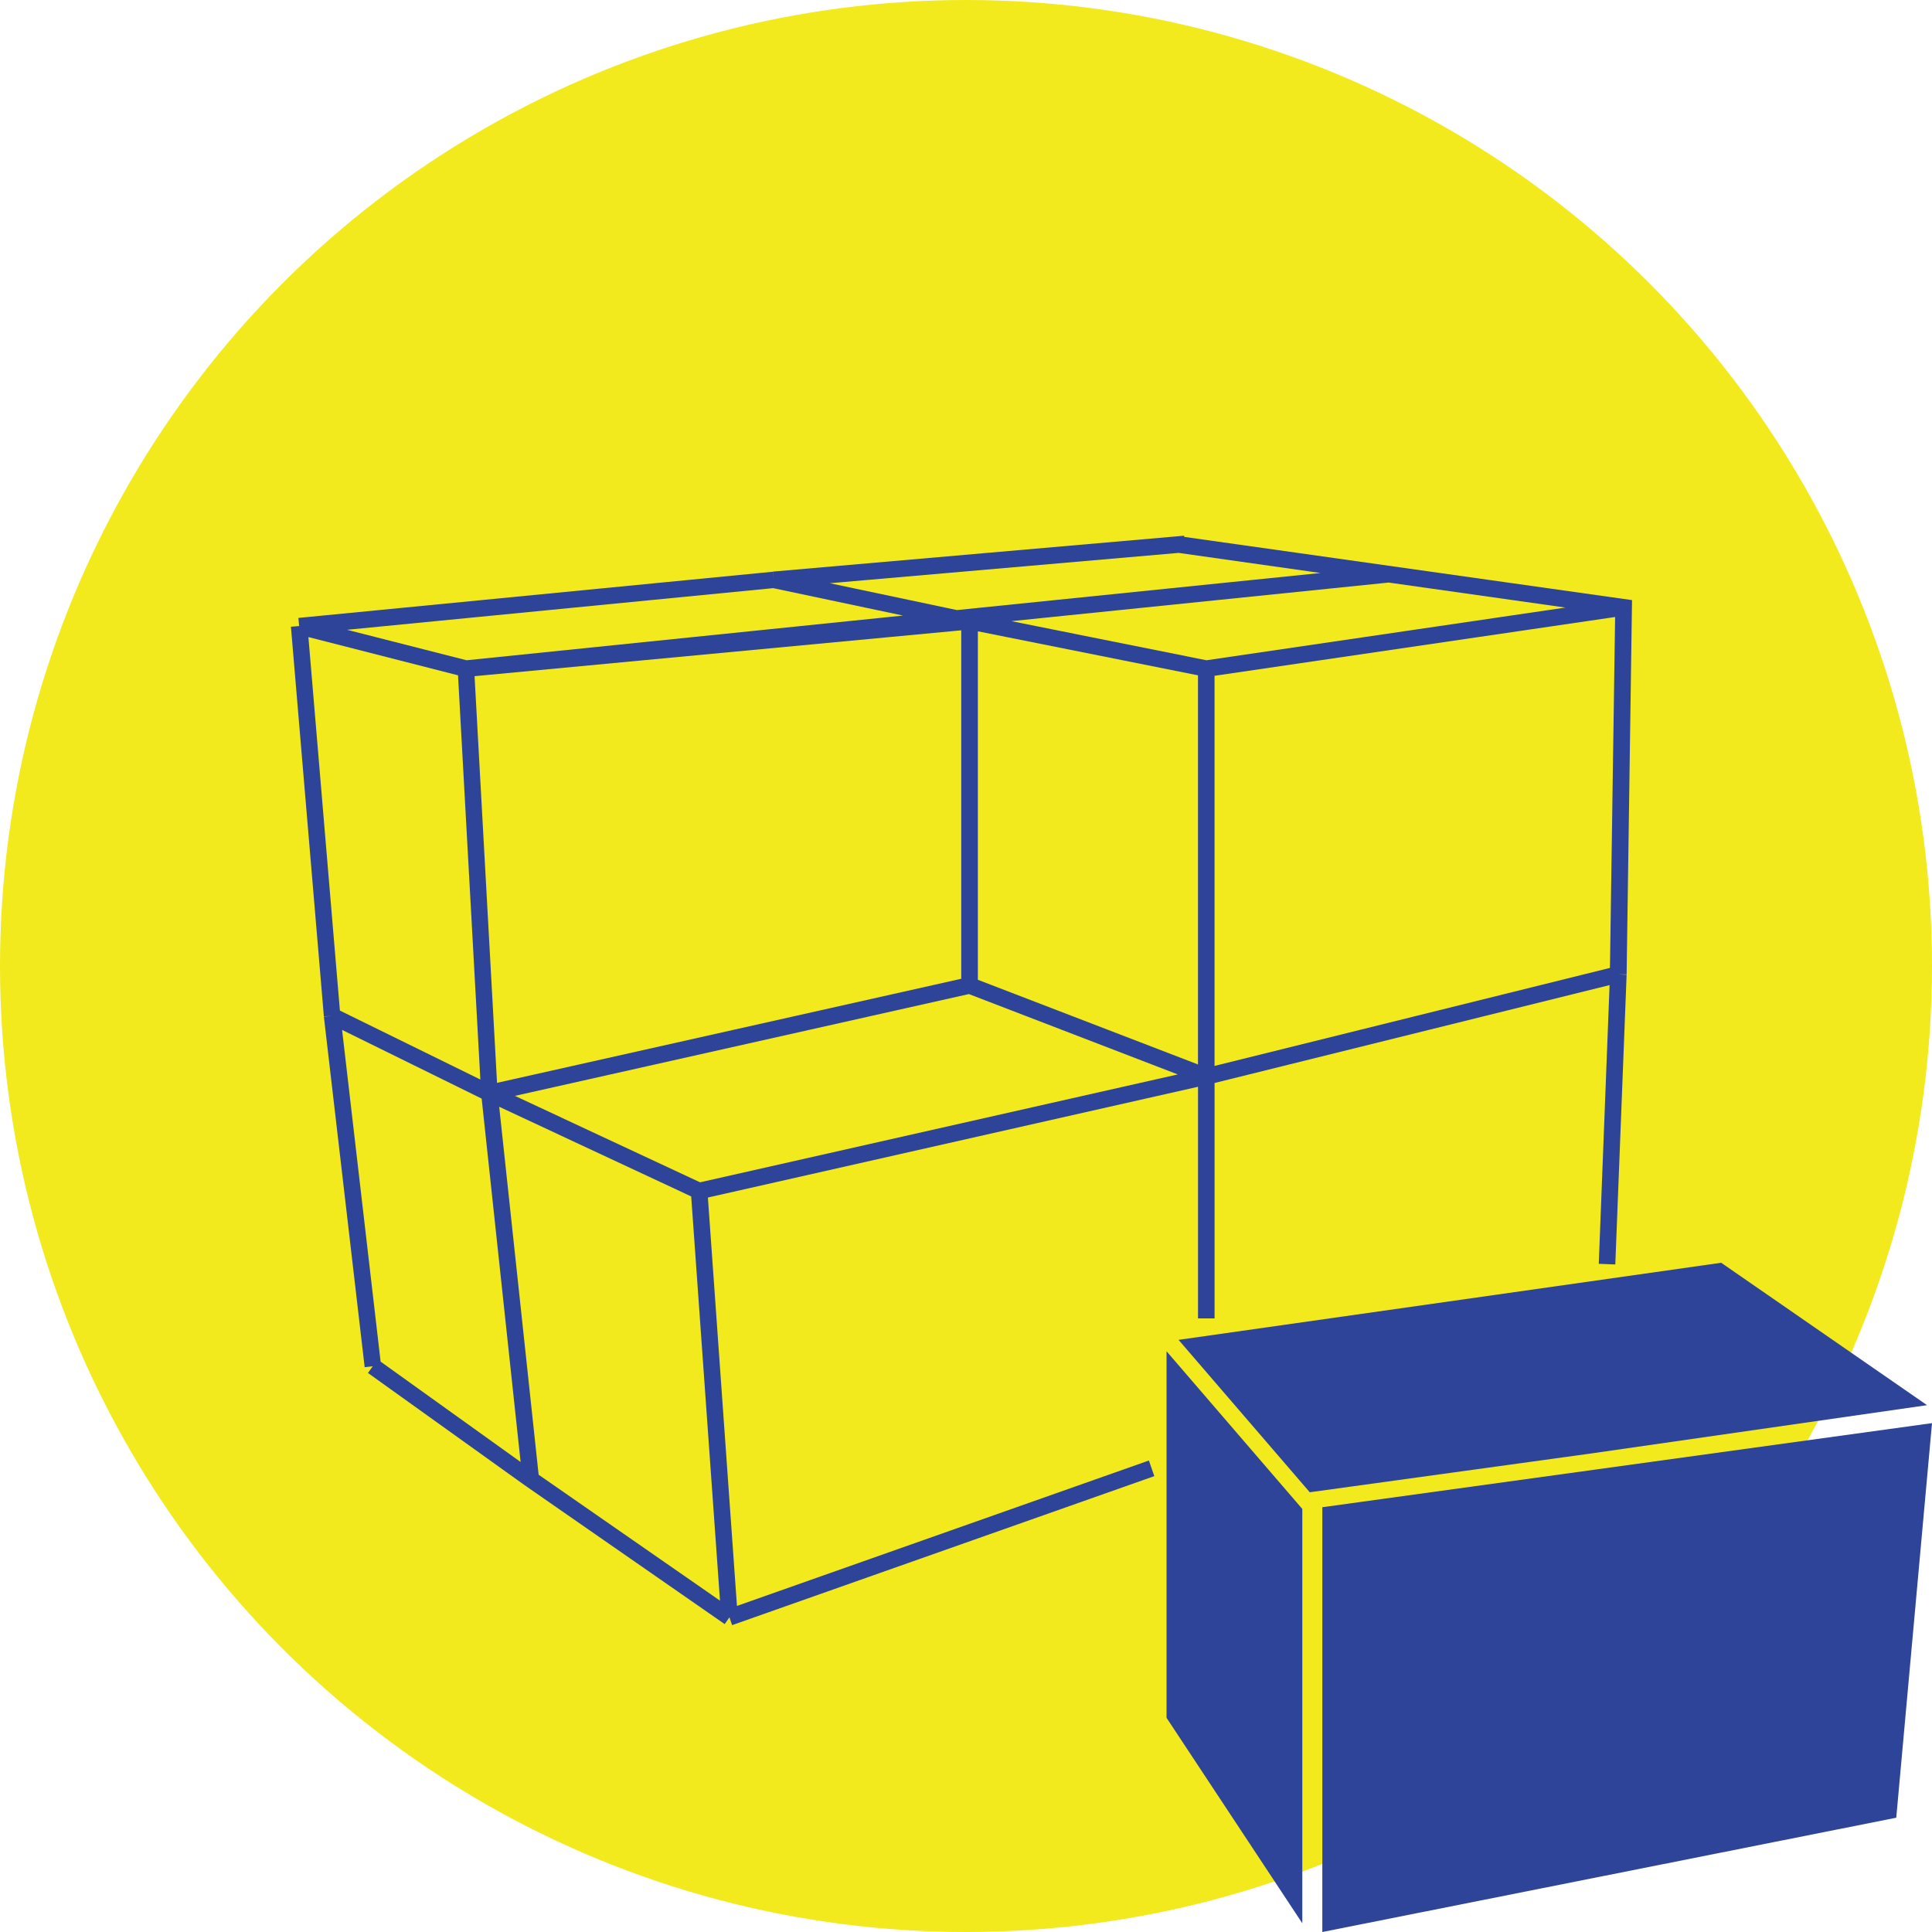 <svg xmlns="http://www.w3.org/2000/svg" viewBox="0 0 715.22 715.22"><defs><style>.cls-1{fill:#f2ea1d;}.cls-2{fill:#2d4498;}</style></defs><title>krabice</title><g id="Vrstva_2" data-name="Vrstva 2"><g id="Vrstva_1-2" data-name="Vrstva 1"><circle class="cls-1" cx="357.61" cy="357.61" r="357.61"/><path class="cls-2" d="M425.32,540.68l-152.5,53.83L262.06,443.32l181.44-41v85.74h6.13V400.92l146.23-36.24-4,103.18,6.12.24,4.19-107.26-3.06-.12h0l3.06,0,2-138.56L438.37,198.75l0-.43-152.2,13.28.27,3.05-.3-3L110.46,228.76l.3,3h0l-3.06.26L119.9,376.3l3-.26-3,.35L135,506.13l3-.35-1.78,2.49,58.48,41.89,1.69-2.37-1.66,2.38,73.55,51.07,1.75-2.51h0l1,2.89,156.29-55.16Zm11-336,52.53,7.44L354.26,225.85l-47.07-9.94ZM596,358.32,449.62,394.6V250.18l148.29-21.77ZM259.16,437.69l-68.54-32L358.68,368,436,397.75Zm184.33-43.63L362,362.71v-129L443.49,250ZM355.85,233.34v129L184,400.87l-8.32-150.55ZM184.8,409.72l71.08,33.2,10.66,149.64-67.14-46.62Zm74,31.19ZM446.64,244.43l-72.23-14.48,139.67-14.29,65.45,9.26Zm-273.91,0-44.26-11.28,157.76-15.42,48.07,10.15ZM169.56,250l8.27,149.64-52-25.53L114.17,235.84Zm8.75,156.7,14.42,134.53L140.9,504.07l-14.26-122.8Z"/><polygon class="cls-2" points="591.61 543.89 591.19 543.95 489.52 557.97 489.52 715.22 701.99 672.91 715.22 526.87 715.22 526.84 591.61 543.89"/><polygon class="cls-2" points="431.85 635.93 482.11 711.99 482.11 558.61 431.85 500.23 431.85 635.93"/><polygon class="cls-2" points="590.31 537.88 674.18 525.83 713.39 520.19 637.18 467.47 436.3 496.01 484.87 552.43 590.31 537.89 590.31 537.88"/></g></g></svg>